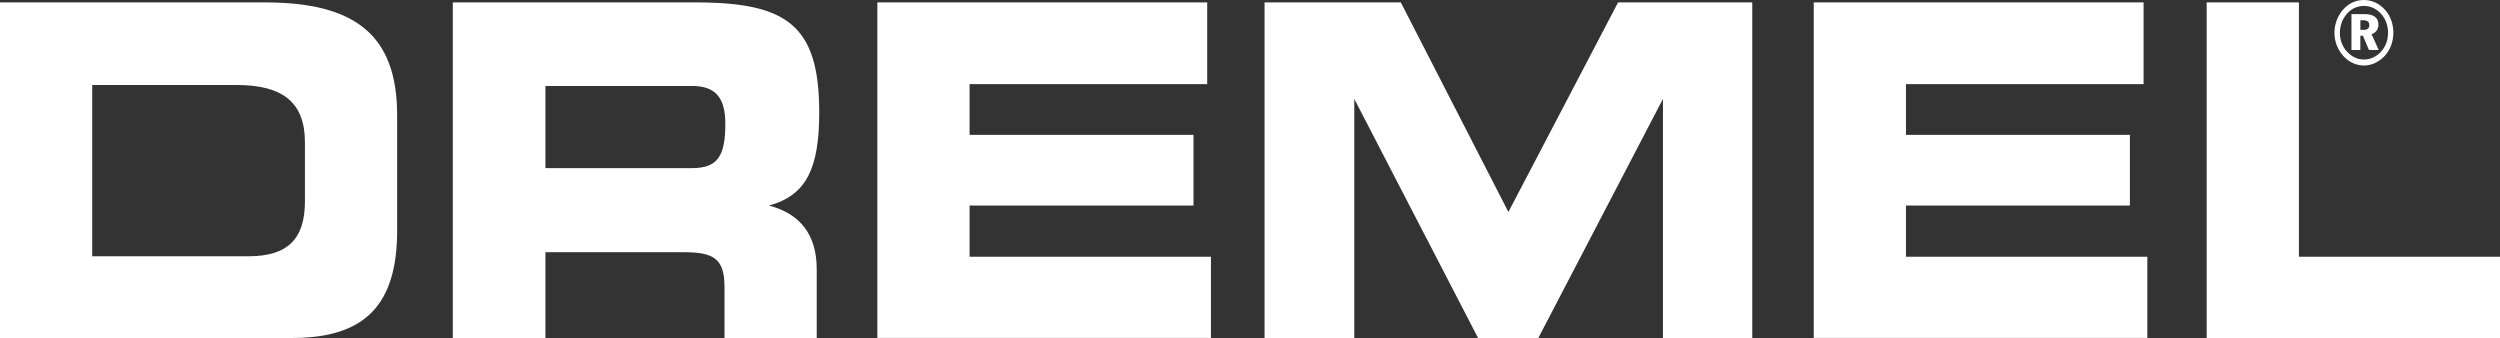 <?xml version="1.0" encoding="UTF-8"?>
<svg id="Layer_2" data-name="Layer 2" xmlns="http://www.w3.org/2000/svg" viewBox="0 0 779.92 105.44">
  <rect x="0" y="0" width="779.92" height="105.44" fill="#333333" stroke="none"/>
  <defs>
    <style>
      .cls-1 {
        fill: #fff;
        stroke-width: 0px;
      }
    </style>
  </defs>
  <g id="Layer_1-2" data-name="Layer 1">
    <g>
      <g>
        <path class="cls-1" d="M123.9,35.89v36c0,23.18-9.98,33.55-32.79,33.55H0V.75h82.68c27.99,0,41.21,10.08,41.21,35.14ZM28.77,26.53v53.42h48.73c12.18,0,17.63-5.33,17.63-17.14v-18.43c0-12.38-6.87-17.86-21.26-17.86H28.77Z"/>
        <path class="cls-1" d="M255.57,35.03c0,17.28-3.89,25.92-15.68,29.09,9.85,2.59,14.9,9.21,14.9,19.87v21.46h-28.77v-15.98c0-8.93-3.5-10.8-12.96-10.8h-42.9v26.79h-28.9V.75h75.69c28.51,0,38.62,7.06,38.62,34.27ZM170.16,26.82v25.63h45.75c8.04,0,10.37-3.89,10.37-13.82,0-8.06-2.98-11.81-10.37-11.81h-45.75Z"/>
        <path class="cls-1" d="M302.48,26.24v15.84h69.85v22.03h-69.85v15.98h75.3v25.34h-104.07V.75h102.9v25.49h-74.13Z"/>
        <path class="cls-1" d="M394.5,105.44V.75h42.51l33.56,65.38L504.79.75h41.86v104.69h-27.86V30.85l-38.88,74.59h-18.8l-38.62-74.59v74.59h-27.99Z"/>
        <path class="cls-1" d="M594.6,26.24v15.84h69.86v22.03h-69.86v15.98h75.3v25.34h-104.07V.75h102.9v25.49h-74.13Z"/>
        <path class="cls-1" d="M779.92,80.1v25.34h-91.5V.75h28.77v79.35h62.73Z"/>
      </g>
      <path class="cls-1" d="M744.08,3.08c1.69,1.9,2.57,4.42,2.57,7.14s-.96,5.38-2.72,7.25c-1.82,1.93-4.11,2.97-6.48,2.97s-4.77-1.09-6.53-3.11c-1.71-1.96-2.65-4.45-2.65-7.11s.98-5.35,2.8-7.34c1.71-1.87,3.9-2.88,6.37-2.88s4.86,1.06,6.62,3.08ZM732.24,4.2c-1.48,1.65-2.27,3.78-2.27,6.02s.73,4.2,2.14,5.8c1.44,1.65,3.33,2.55,5.34,2.55s3.86-.84,5.32-2.41c1.44-1.54,2.22-3.64,2.22-5.94s-.73-4.28-2.12-5.85c-1.46-1.65-3.33-2.52-5.39-2.52s-3.83.81-5.24,2.35ZM737.63,4.4c2.9,0,4.36,1.15,4.36,3.25,0,1.46-.78,2.58-2.14,3.02l2.24,4.93h-3.05l-1.89-4.45h-.8v4.45h-2.77V4.4h4.06ZM736.35,9.32h.98c1.21,0,1.82-.47,1.82-1.46,0-1.09-.63-1.54-1.96-1.54h-.83v3Z"/>
    </g>
  </g>
</svg>